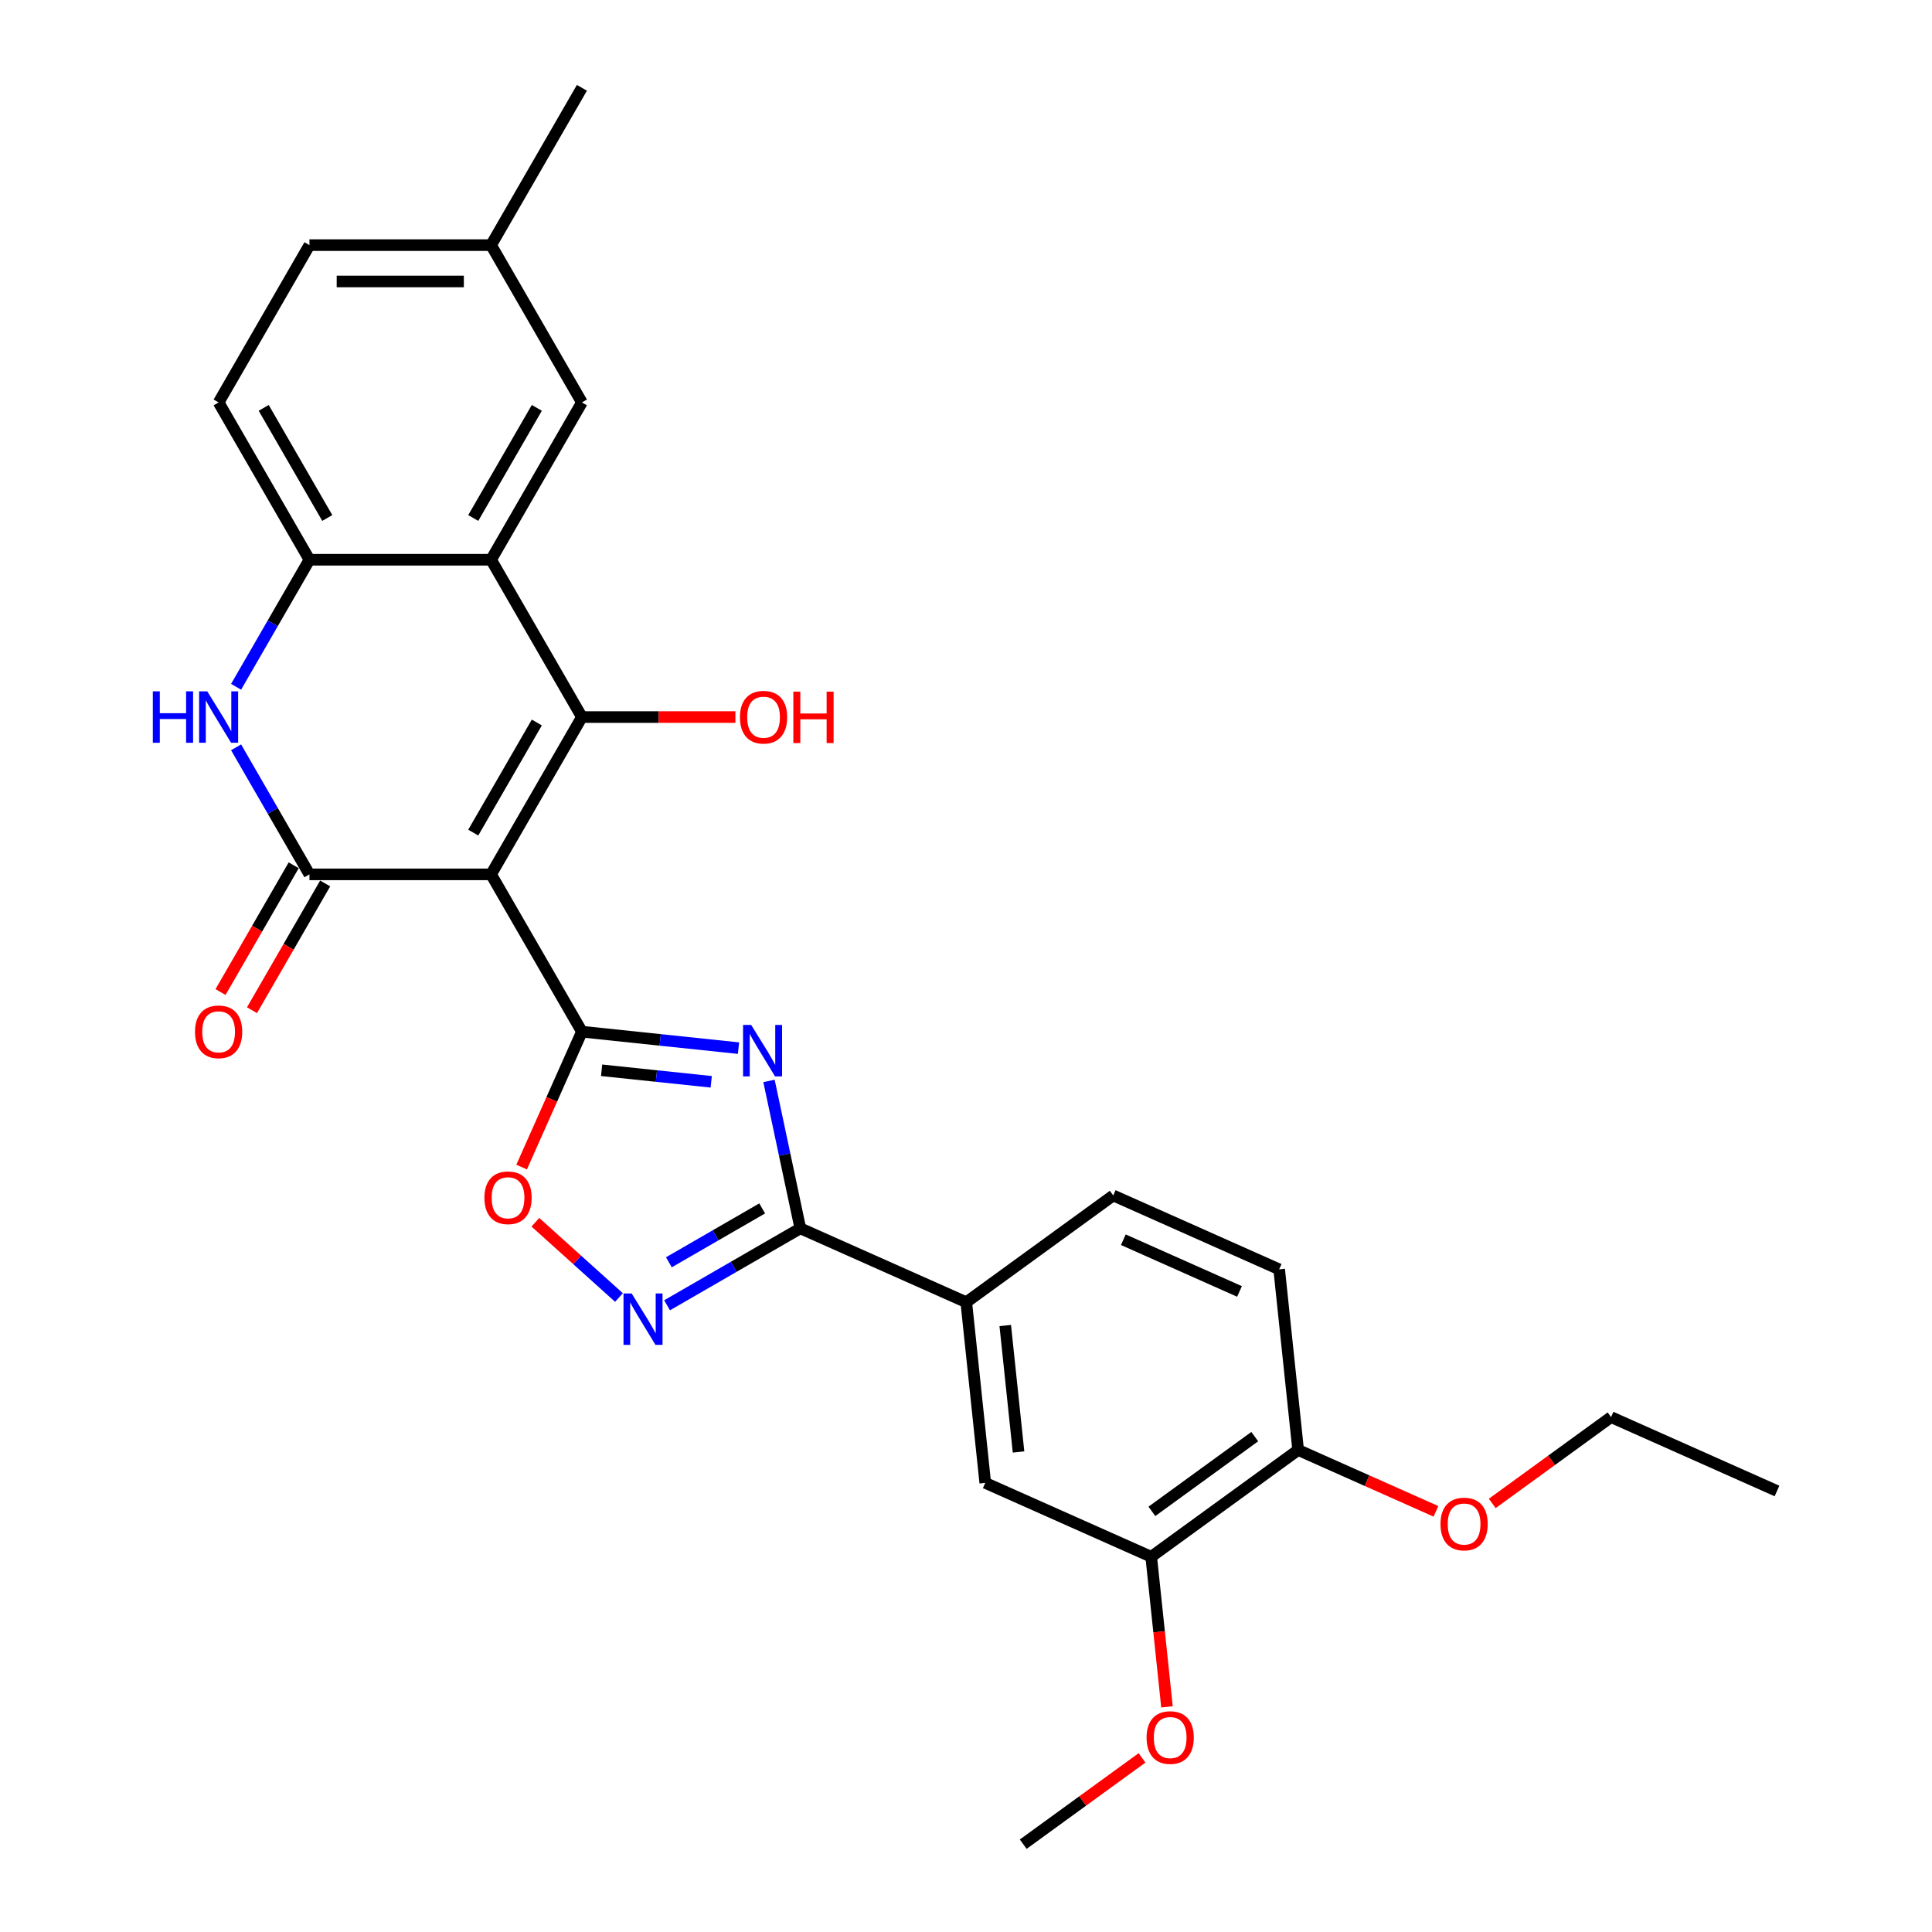 <?xml version='1.0' encoding='iso-8859-1'?>
<svg version='1.1' baseProfile='full'
              xmlns='http://www.w3.org/2000/svg'
                      xmlns:rdkit='http://www.rdkit.org/xml'
                      xmlns:xlink='http://www.w3.org/1999/xlink'
                  xml:space='preserve'
width='1000px' height='1000px' viewBox='0 0 1000 1000'>
<!-- END OF HEADER -->
<rect style='opacity:1.0;fill:#FFFFFF;stroke:none' width='1000' height='1000' x='0' y='0'> </rect>
<path class='bond-0' d='M 254.187,452.573 L 301.197,533.996' style='fill:none;fill-rule:evenodd;stroke:#000000;stroke-width:6px;stroke-linecap:butt;stroke-linejoin:miter;stroke-opacity:1' />
<path class='bond-1' d='M 254.187,452.573 L 301.197,371.149' style='fill:none;fill-rule:evenodd;stroke:#000000;stroke-width:6px;stroke-linecap:butt;stroke-linejoin:miter;stroke-opacity:1' />
<path class='bond-1' d='M 244.953,430.957 L 277.86,373.961' style='fill:none;fill-rule:evenodd;stroke:#000000;stroke-width:6px;stroke-linecap:butt;stroke-linejoin:miter;stroke-opacity:1' />
<path class='bond-3' d='M 254.187,452.573 L 160.167,452.573' style='fill:none;fill-rule:evenodd;stroke:#000000;stroke-width:6px;stroke-linecap:butt;stroke-linejoin:miter;stroke-opacity:1' />
<path class='bond-2' d='M 301.197,533.996 L 341.725,538.256' style='fill:none;fill-rule:evenodd;stroke:#000000;stroke-width:6px;stroke-linecap:butt;stroke-linejoin:miter;stroke-opacity:1' />
<path class='bond-2' d='M 341.725,538.256 L 382.253,542.516' style='fill:none;fill-rule:evenodd;stroke:#0000FF;stroke-width:6px;stroke-linecap:butt;stroke-linejoin:miter;stroke-opacity:1' />
<path class='bond-2' d='M 311.39,553.975 L 339.759,556.957' style='fill:none;fill-rule:evenodd;stroke:#000000;stroke-width:6px;stroke-linecap:butt;stroke-linejoin:miter;stroke-opacity:1' />
<path class='bond-2' d='M 339.759,556.957 L 368.129,559.939' style='fill:none;fill-rule:evenodd;stroke:#0000FF;stroke-width:6px;stroke-linecap:butt;stroke-linejoin:miter;stroke-opacity:1' />
<path class='bond-8' d='M 301.197,533.996 L 285.596,569.035' style='fill:none;fill-rule:evenodd;stroke:#000000;stroke-width:6px;stroke-linecap:butt;stroke-linejoin:miter;stroke-opacity:1' />
<path class='bond-8' d='M 285.596,569.035 L 269.996,604.074' style='fill:none;fill-rule:evenodd;stroke:#FF0000;stroke-width:6px;stroke-linecap:butt;stroke-linejoin:miter;stroke-opacity:1' />
<path class='bond-4' d='M 301.197,371.149 L 254.187,289.725' style='fill:none;fill-rule:evenodd;stroke:#000000;stroke-width:6px;stroke-linecap:butt;stroke-linejoin:miter;stroke-opacity:1' />
<path class='bond-16' d='M 301.197,371.149 L 340.92,371.149' style='fill:none;fill-rule:evenodd;stroke:#000000;stroke-width:6px;stroke-linecap:butt;stroke-linejoin:miter;stroke-opacity:1' />
<path class='bond-16' d='M 340.92,371.149 L 380.643,371.149' style='fill:none;fill-rule:evenodd;stroke:#FF0000;stroke-width:6px;stroke-linecap:butt;stroke-linejoin:miter;stroke-opacity:1' />
<path class='bond-5' d='M 398.031,559.488 L 406.14,597.639' style='fill:none;fill-rule:evenodd;stroke:#0000FF;stroke-width:6px;stroke-linecap:butt;stroke-linejoin:miter;stroke-opacity:1' />
<path class='bond-5' d='M 406.14,597.639 L 414.249,635.789' style='fill:none;fill-rule:evenodd;stroke:#000000;stroke-width:6px;stroke-linecap:butt;stroke-linejoin:miter;stroke-opacity:1' />
<path class='bond-6' d='M 160.167,452.573 L 141.184,419.693' style='fill:none;fill-rule:evenodd;stroke:#000000;stroke-width:6px;stroke-linecap:butt;stroke-linejoin:miter;stroke-opacity:1' />
<path class='bond-6' d='M 141.184,419.693 L 122.2,386.813' style='fill:none;fill-rule:evenodd;stroke:#0000FF;stroke-width:6px;stroke-linecap:butt;stroke-linejoin:miter;stroke-opacity:1' />
<path class='bond-13' d='M 152.024,447.872 L 133.085,480.676' style='fill:none;fill-rule:evenodd;stroke:#000000;stroke-width:6px;stroke-linecap:butt;stroke-linejoin:miter;stroke-opacity:1' />
<path class='bond-13' d='M 133.085,480.676 L 114.145,513.481' style='fill:none;fill-rule:evenodd;stroke:#FF0000;stroke-width:6px;stroke-linecap:butt;stroke-linejoin:miter;stroke-opacity:1' />
<path class='bond-13' d='M 168.309,457.274 L 149.369,490.078' style='fill:none;fill-rule:evenodd;stroke:#000000;stroke-width:6px;stroke-linecap:butt;stroke-linejoin:miter;stroke-opacity:1' />
<path class='bond-13' d='M 149.369,490.078 L 130.429,522.883' style='fill:none;fill-rule:evenodd;stroke:#FF0000;stroke-width:6px;stroke-linecap:butt;stroke-linejoin:miter;stroke-opacity:1' />
<path class='bond-14' d='M 254.187,289.725 L 301.197,208.302' style='fill:none;fill-rule:evenodd;stroke:#000000;stroke-width:6px;stroke-linecap:butt;stroke-linejoin:miter;stroke-opacity:1' />
<path class='bond-14' d='M 244.953,268.11 L 277.86,211.113' style='fill:none;fill-rule:evenodd;stroke:#000000;stroke-width:6px;stroke-linecap:butt;stroke-linejoin:miter;stroke-opacity:1' />
<path class='bond-28' d='M 254.187,289.725 L 160.167,289.725' style='fill:none;fill-rule:evenodd;stroke:#000000;stroke-width:6px;stroke-linecap:butt;stroke-linejoin:miter;stroke-opacity:1' />
<path class='bond-10' d='M 414.249,635.789 L 500.141,674.031' style='fill:none;fill-rule:evenodd;stroke:#000000;stroke-width:6px;stroke-linecap:butt;stroke-linejoin:miter;stroke-opacity:1' />
<path class='bond-29' d='M 414.249,635.789 L 379.762,655.701' style='fill:none;fill-rule:evenodd;stroke:#000000;stroke-width:6px;stroke-linecap:butt;stroke-linejoin:miter;stroke-opacity:1' />
<path class='bond-29' d='M 379.762,655.701 L 345.274,675.612' style='fill:none;fill-rule:evenodd;stroke:#0000FF;stroke-width:6px;stroke-linecap:butt;stroke-linejoin:miter;stroke-opacity:1' />
<path class='bond-29' d='M 394.501,625.478 L 370.36,639.416' style='fill:none;fill-rule:evenodd;stroke:#000000;stroke-width:6px;stroke-linecap:butt;stroke-linejoin:miter;stroke-opacity:1' />
<path class='bond-29' d='M 370.36,639.416 L 346.218,653.354' style='fill:none;fill-rule:evenodd;stroke:#0000FF;stroke-width:6px;stroke-linecap:butt;stroke-linejoin:miter;stroke-opacity:1' />
<path class='bond-9' d='M 122.2,355.485 L 141.184,322.605' style='fill:none;fill-rule:evenodd;stroke:#0000FF;stroke-width:6px;stroke-linecap:butt;stroke-linejoin:miter;stroke-opacity:1' />
<path class='bond-9' d='M 141.184,322.605 L 160.167,289.725' style='fill:none;fill-rule:evenodd;stroke:#000000;stroke-width:6px;stroke-linecap:butt;stroke-linejoin:miter;stroke-opacity:1' />
<path class='bond-7' d='M 320.378,671.591 L 298.744,652.112' style='fill:none;fill-rule:evenodd;stroke:#0000FF;stroke-width:6px;stroke-linecap:butt;stroke-linejoin:miter;stroke-opacity:1' />
<path class='bond-7' d='M 298.744,652.112 L 277.11,632.632' style='fill:none;fill-rule:evenodd;stroke:#FF0000;stroke-width:6px;stroke-linecap:butt;stroke-linejoin:miter;stroke-opacity:1' />
<path class='bond-17' d='M 160.167,289.725 L 113.157,208.302' style='fill:none;fill-rule:evenodd;stroke:#000000;stroke-width:6px;stroke-linecap:butt;stroke-linejoin:miter;stroke-opacity:1' />
<path class='bond-17' d='M 169.4,268.11 L 136.493,211.113' style='fill:none;fill-rule:evenodd;stroke:#000000;stroke-width:6px;stroke-linecap:butt;stroke-linejoin:miter;stroke-opacity:1' />
<path class='bond-11' d='M 500.141,674.031 L 509.969,767.536' style='fill:none;fill-rule:evenodd;stroke:#000000;stroke-width:6px;stroke-linecap:butt;stroke-linejoin:miter;stroke-opacity:1' />
<path class='bond-11' d='M 520.316,686.091 L 527.195,751.544' style='fill:none;fill-rule:evenodd;stroke:#000000;stroke-width:6px;stroke-linecap:butt;stroke-linejoin:miter;stroke-opacity:1' />
<path class='bond-18' d='M 500.141,674.031 L 576.205,618.767' style='fill:none;fill-rule:evenodd;stroke:#000000;stroke-width:6px;stroke-linecap:butt;stroke-linejoin:miter;stroke-opacity:1' />
<path class='bond-12' d='M 509.969,767.536 L 595.86,805.777' style='fill:none;fill-rule:evenodd;stroke:#000000;stroke-width:6px;stroke-linecap:butt;stroke-linejoin:miter;stroke-opacity:1' />
<path class='bond-22' d='M 595.86,805.777 L 599.943,844.622' style='fill:none;fill-rule:evenodd;stroke:#000000;stroke-width:6px;stroke-linecap:butt;stroke-linejoin:miter;stroke-opacity:1' />
<path class='bond-22' d='M 599.943,844.622 L 604.026,883.468' style='fill:none;fill-rule:evenodd;stroke:#FF0000;stroke-width:6px;stroke-linecap:butt;stroke-linejoin:miter;stroke-opacity:1' />
<path class='bond-31' d='M 595.86,805.777 L 671.924,750.514' style='fill:none;fill-rule:evenodd;stroke:#000000;stroke-width:6px;stroke-linecap:butt;stroke-linejoin:miter;stroke-opacity:1' />
<path class='bond-31' d='M 596.217,782.275 L 649.462,743.59' style='fill:none;fill-rule:evenodd;stroke:#000000;stroke-width:6px;stroke-linecap:butt;stroke-linejoin:miter;stroke-opacity:1' />
<path class='bond-20' d='M 301.197,208.302 L 254.187,126.878' style='fill:none;fill-rule:evenodd;stroke:#000000;stroke-width:6px;stroke-linecap:butt;stroke-linejoin:miter;stroke-opacity:1' />
<path class='bond-15' d='M 671.924,750.514 L 662.096,657.009' style='fill:none;fill-rule:evenodd;stroke:#000000;stroke-width:6px;stroke-linecap:butt;stroke-linejoin:miter;stroke-opacity:1' />
<path class='bond-23' d='M 671.924,750.514 L 707.583,766.39' style='fill:none;fill-rule:evenodd;stroke:#000000;stroke-width:6px;stroke-linecap:butt;stroke-linejoin:miter;stroke-opacity:1' />
<path class='bond-23' d='M 707.583,766.39 L 743.242,782.267' style='fill:none;fill-rule:evenodd;stroke:#FF0000;stroke-width:6px;stroke-linecap:butt;stroke-linejoin:miter;stroke-opacity:1' />
<path class='bond-21' d='M 113.157,208.302 L 160.167,126.878' style='fill:none;fill-rule:evenodd;stroke:#000000;stroke-width:6px;stroke-linecap:butt;stroke-linejoin:miter;stroke-opacity:1' />
<path class='bond-19' d='M 576.205,618.767 L 662.096,657.009' style='fill:none;fill-rule:evenodd;stroke:#000000;stroke-width:6px;stroke-linecap:butt;stroke-linejoin:miter;stroke-opacity:1' />
<path class='bond-19' d='M 581.44,641.682 L 641.564,668.451' style='fill:none;fill-rule:evenodd;stroke:#000000;stroke-width:6px;stroke-linecap:butt;stroke-linejoin:miter;stroke-opacity:1' />
<path class='bond-25' d='M 254.187,126.878 L 301.197,45.455' style='fill:none;fill-rule:evenodd;stroke:#000000;stroke-width:6px;stroke-linecap:butt;stroke-linejoin:miter;stroke-opacity:1' />
<path class='bond-30' d='M 254.187,126.878 L 160.167,126.878' style='fill:none;fill-rule:evenodd;stroke:#000000;stroke-width:6px;stroke-linecap:butt;stroke-linejoin:miter;stroke-opacity:1' />
<path class='bond-30' d='M 240.084,145.682 L 174.27,145.682' style='fill:none;fill-rule:evenodd;stroke:#000000;stroke-width:6px;stroke-linecap:butt;stroke-linejoin:miter;stroke-opacity:1' />
<path class='bond-26' d='M 591.115,909.87 L 560.369,932.208' style='fill:none;fill-rule:evenodd;stroke:#FF0000;stroke-width:6px;stroke-linecap:butt;stroke-linejoin:miter;stroke-opacity:1' />
<path class='bond-26' d='M 560.369,932.208 L 529.624,954.545' style='fill:none;fill-rule:evenodd;stroke:#000000;stroke-width:6px;stroke-linecap:butt;stroke-linejoin:miter;stroke-opacity:1' />
<path class='bond-24' d='M 772.388,778.167 L 803.134,755.829' style='fill:none;fill-rule:evenodd;stroke:#FF0000;stroke-width:6px;stroke-linecap:butt;stroke-linejoin:miter;stroke-opacity:1' />
<path class='bond-24' d='M 803.134,755.829 L 833.879,733.491' style='fill:none;fill-rule:evenodd;stroke:#000000;stroke-width:6px;stroke-linecap:butt;stroke-linejoin:miter;stroke-opacity:1' />
<path class='bond-27' d='M 833.879,733.491 L 919.77,771.733' style='fill:none;fill-rule:evenodd;stroke:#000000;stroke-width:6px;stroke-linecap:butt;stroke-linejoin:miter;stroke-opacity:1' />
<path  class='atom-3' d='M 388.816 530.511
L 397.541 544.614
Q 398.406 546.005, 399.797 548.525
Q 401.189 551.045, 401.264 551.195
L 401.264 530.511
L 404.799 530.511
L 404.799 557.137
L 401.151 557.137
L 391.787 541.718
Q 390.696 539.913, 389.53 537.844
Q 388.402 535.776, 388.064 535.137
L 388.064 557.137
L 384.604 557.137
L 384.604 530.511
L 388.816 530.511
' fill='#0000FF'/>
<path  class='atom-7' d='M 79.103 357.836
L 82.713 357.836
L 82.713 369.156
L 96.327 369.156
L 96.327 357.836
L 99.938 357.836
L 99.938 384.462
L 96.327 384.462
L 96.327 372.165
L 82.713 372.165
L 82.713 384.462
L 79.103 384.462
L 79.103 357.836
' fill='#0000FF'/>
<path  class='atom-7' d='M 107.271 357.836
L 115.996 371.939
Q 116.861 373.33, 118.253 375.85
Q 119.644 378.37, 119.719 378.52
L 119.719 357.836
L 123.255 357.836
L 123.255 384.462
L 119.607 384.462
L 110.242 369.043
Q 109.152 367.238, 107.986 365.169
Q 106.857 363.101, 106.519 362.462
L 106.519 384.462
L 103.059 384.462
L 103.059 357.836
L 107.271 357.836
' fill='#0000FF'/>
<path  class='atom-8' d='M 326.94 669.486
L 335.665 683.589
Q 336.53 684.981, 337.922 687.5
Q 339.313 690.02, 339.388 690.171
L 339.388 669.486
L 342.923 669.486
L 342.923 696.113
L 339.276 696.113
L 329.911 680.693
Q 328.82 678.888, 327.655 676.82
Q 326.526 674.751, 326.188 674.112
L 326.188 696.113
L 322.728 696.113
L 322.728 669.486
L 326.94 669.486
' fill='#0000FF'/>
<path  class='atom-9' d='M 250.733 619.963
Q 250.733 613.57, 253.892 609.997
Q 257.051 606.424, 262.955 606.424
Q 268.86 606.424, 272.019 609.997
Q 275.178 613.57, 275.178 619.963
Q 275.178 626.432, 271.981 630.117
Q 268.785 633.765, 262.955 633.765
Q 257.088 633.765, 253.892 630.117
Q 250.733 626.469, 250.733 619.963
M 262.955 630.757
Q 267.017 630.757, 269.198 628.049
Q 271.417 625.303, 271.417 619.963
Q 271.417 614.736, 269.198 612.103
Q 267.017 609.433, 262.955 609.433
Q 258.894 609.433, 256.675 612.065
Q 254.494 614.698, 254.494 619.963
Q 254.494 625.341, 256.675 628.049
Q 258.894 630.757, 262.955 630.757
' fill='#FF0000'/>
<path  class='atom-14' d='M 100.934 534.072
Q 100.934 527.678, 104.093 524.105
Q 107.252 520.533, 113.157 520.533
Q 119.061 520.533, 122.22 524.105
Q 125.379 527.678, 125.379 534.072
Q 125.379 540.54, 122.183 544.226
Q 118.986 547.874, 113.157 547.874
Q 107.29 547.874, 104.093 544.226
Q 100.934 540.578, 100.934 534.072
M 113.157 544.865
Q 117.218 544.865, 119.4 542.157
Q 121.619 539.412, 121.619 534.072
Q 121.619 528.844, 119.4 526.212
Q 117.218 523.541, 113.157 523.541
Q 109.095 523.541, 106.876 526.174
Q 104.695 528.806, 104.695 534.072
Q 104.695 539.45, 106.876 542.157
Q 109.095 544.865, 113.157 544.865
' fill='#FF0000'/>
<path  class='atom-17' d='M 382.994 371.224
Q 382.994 364.831, 386.153 361.258
Q 389.312 357.685, 395.217 357.685
Q 401.121 357.685, 404.28 361.258
Q 407.439 364.831, 407.439 371.224
Q 407.439 377.693, 404.242 381.378
Q 401.046 385.026, 395.217 385.026
Q 389.35 385.026, 386.153 381.378
Q 382.994 377.73, 382.994 371.224
M 395.217 382.018
Q 399.278 382.018, 401.46 379.31
Q 403.678 376.565, 403.678 371.224
Q 403.678 365.997, 401.46 363.364
Q 399.278 360.694, 395.217 360.694
Q 391.155 360.694, 388.936 363.327
Q 386.755 365.959, 386.755 371.224
Q 386.755 376.602, 388.936 379.31
Q 391.155 382.018, 395.217 382.018
' fill='#FF0000'/>
<path  class='atom-17' d='M 410.636 357.986
L 414.246 357.986
L 414.246 369.306
L 427.86 369.306
L 427.86 357.986
L 431.471 357.986
L 431.471 384.613
L 427.86 384.613
L 427.86 372.315
L 414.246 372.315
L 414.246 384.613
L 410.636 384.613
L 410.636 357.986
' fill='#FF0000'/>
<path  class='atom-23' d='M 593.465 899.357
Q 593.465 892.964, 596.624 889.391
Q 599.783 885.818, 605.688 885.818
Q 611.592 885.818, 614.751 889.391
Q 617.91 892.964, 617.91 899.357
Q 617.91 905.826, 614.714 909.511
Q 611.517 913.159, 605.688 913.159
Q 599.821 913.159, 596.624 909.511
Q 593.465 905.863, 593.465 899.357
M 605.688 910.151
Q 609.749 910.151, 611.931 907.443
Q 614.15 904.697, 614.15 899.357
Q 614.15 894.13, 611.931 891.497
Q 609.749 888.827, 605.688 888.827
Q 601.626 888.827, 599.407 891.459
Q 597.226 894.092, 597.226 899.357
Q 597.226 904.735, 599.407 907.443
Q 601.626 910.151, 605.688 910.151
' fill='#FF0000'/>
<path  class='atom-24' d='M 745.593 788.83
Q 745.593 782.437, 748.752 778.864
Q 751.911 775.291, 757.815 775.291
Q 763.72 775.291, 766.879 778.864
Q 770.038 782.437, 770.038 788.83
Q 770.038 795.299, 766.841 798.984
Q 763.644 802.632, 757.815 802.632
Q 751.948 802.632, 748.752 798.984
Q 745.593 795.336, 745.593 788.83
M 757.815 799.624
Q 761.877 799.624, 764.058 796.916
Q 766.277 794.17, 766.277 788.83
Q 766.277 783.603, 764.058 780.97
Q 761.877 778.3, 757.815 778.3
Q 753.754 778.3, 751.535 780.932
Q 749.353 783.565, 749.353 788.83
Q 749.353 794.208, 751.535 796.916
Q 753.754 799.624, 757.815 799.624
' fill='#FF0000'/>
</svg>
